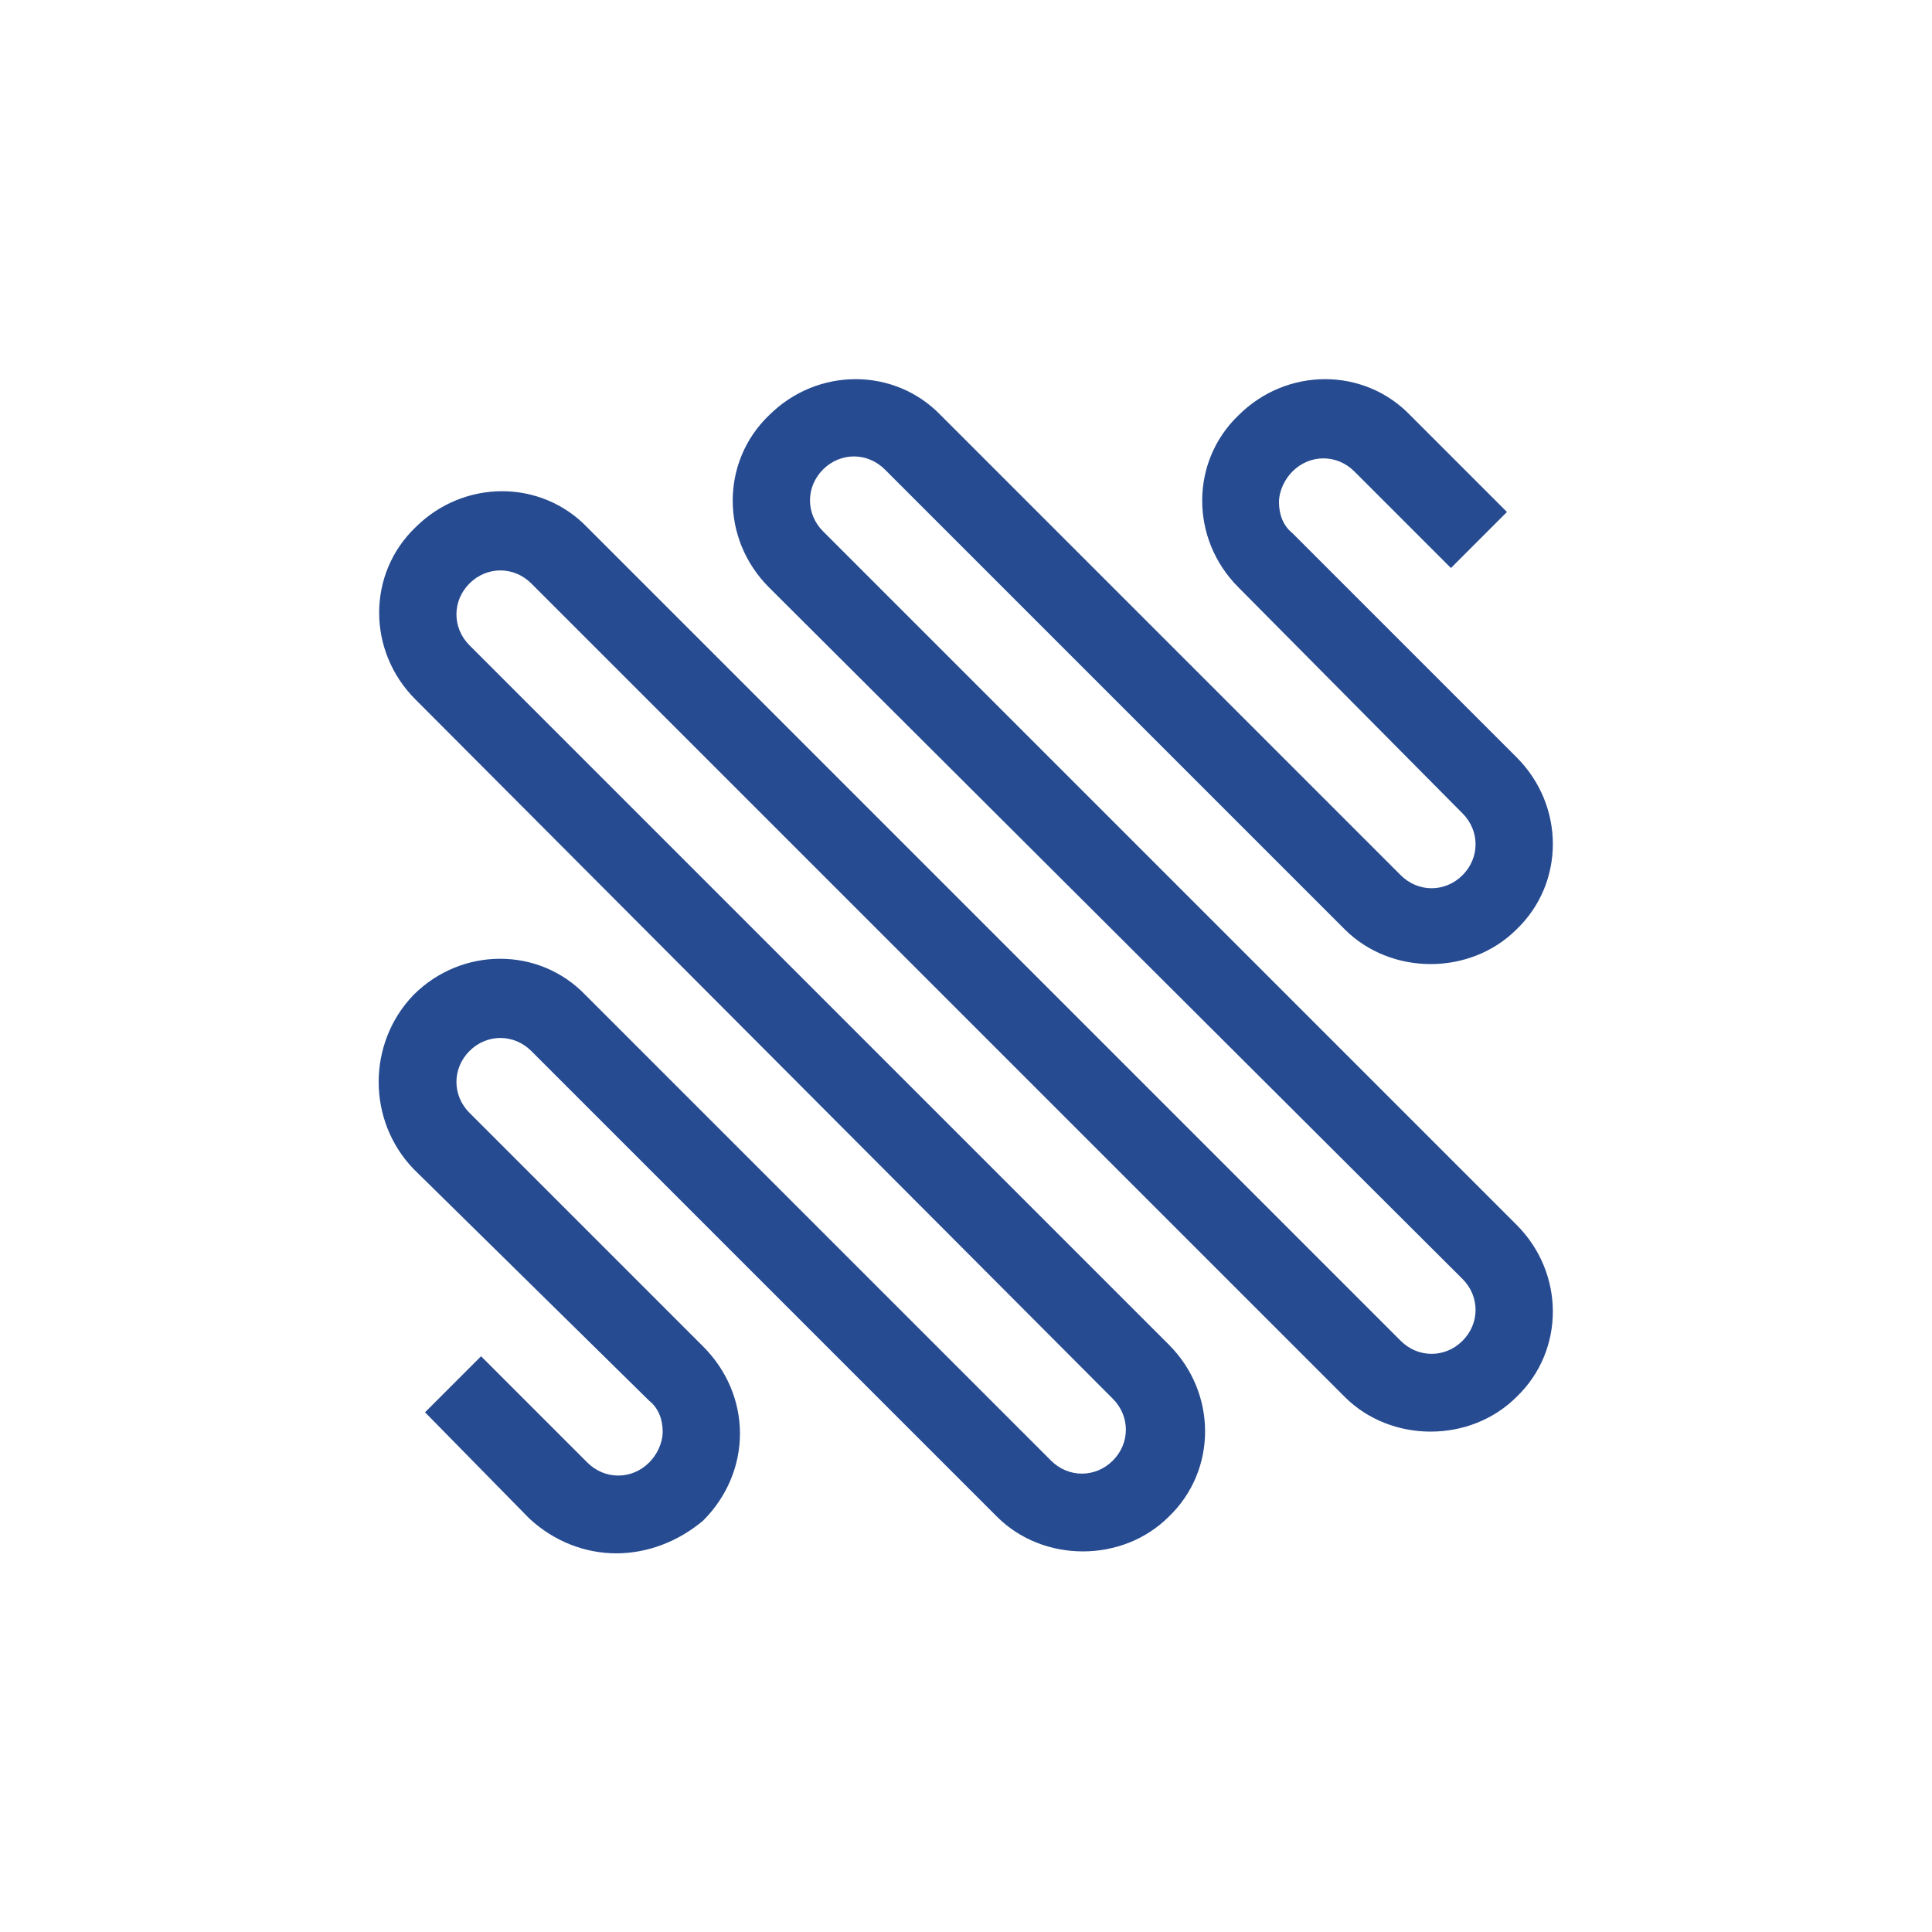 <?xml version="1.0" encoding="utf-8"?>
<!-- Generator: Adobe Illustrator 28.1.0, SVG Export Plug-In . SVG Version: 6.00 Build 0)  -->
<svg version="1.1" id="Layer_1" xmlns="http://www.w3.org/2000/svg" xmlns:xlink="http://www.w3.org/1999/xlink" x="0px" y="0px"
	 width="100px" height="100px" viewBox="0 0 100 100" style="enable-background:new 0 0 100 100;" xml:space="preserve">
<style type="text/css">
	.st0{fill:#264B91;}
</style>
<path class="st0" d="M31.9,80.4c-1.6,0-3.2-0.6-4.5-1.8L22,73.1l2.9-2.9l5.5,5.5c0.9,0.9,2.3,0.9,3.2,0c0.4-0.4,0.7-1,0.7-1.6
	c0-0.6-0.2-1.2-0.7-1.6L21.4,60.5C19,58,19,54,21.4,51.5c2.5-2.5,6.5-2.5,8.9,0l24.1,24.1c0.9,0.9,2.3,0.9,3.2,0
	c0.9-0.9,0.9-2.3,0-3.2L21.5,36.2c-2.5-2.5-2.5-6.5,0-8.9c2.5-2.5,6.5-2.5,8.9,0l42.1,42.1c0.9,0.9,2.3,0.9,3.2,0
	c0.9-0.9,0.9-2.3,0-3.2L39.8,30.4c-2.5-2.5-2.5-6.5,0-8.9c2.5-2.5,6.5-2.5,8.9,0l23.8,23.8c0.9,0.9,2.3,0.9,3.2,0
	c0.9-0.9,0.9-2.3,0-3.2L64.1,30.4c-2.5-2.5-2.5-6.5,0-8.9c2.5-2.5,6.5-2.5,8.9,0l5,5l-2.9,2.9l-5-5c-0.9-0.9-2.3-0.9-3.2,0
	c-0.4,0.4-0.7,1-0.7,1.6c0,0.6,0.2,1.2,0.7,1.6l11.6,11.6c2.5,2.5,2.5,6.5,0,8.9c-2.4,2.4-6.5,2.4-8.9,0L45.8,24.3
	c-0.9-0.9-2.3-0.9-3.2,0c-0.9,0.9-0.9,2.3,0,3.2l35.9,35.9c2.5,2.5,2.5,6.5,0,8.9c-2.4,2.4-6.5,2.4-8.9,0L27.5,30.2
	c-0.9-0.9-2.3-0.9-3.2,0c-0.9,0.9-0.9,2.3,0,3.2l36.2,36.2c2.5,2.5,2.5,6.5,0,8.9c-2.4,2.4-6.5,2.4-8.9,0L27.5,54.4
	c-0.9-0.9-2.3-0.9-3.2,0c-0.9,0.9-0.9,2.3,0,3.2l12.1,12.1c1.2,1.2,1.9,2.8,1.9,4.5c0,1.7-0.7,3.3-1.9,4.5
	C35.1,79.8,33.5,80.4,31.9,80.4z"/>
</svg>
